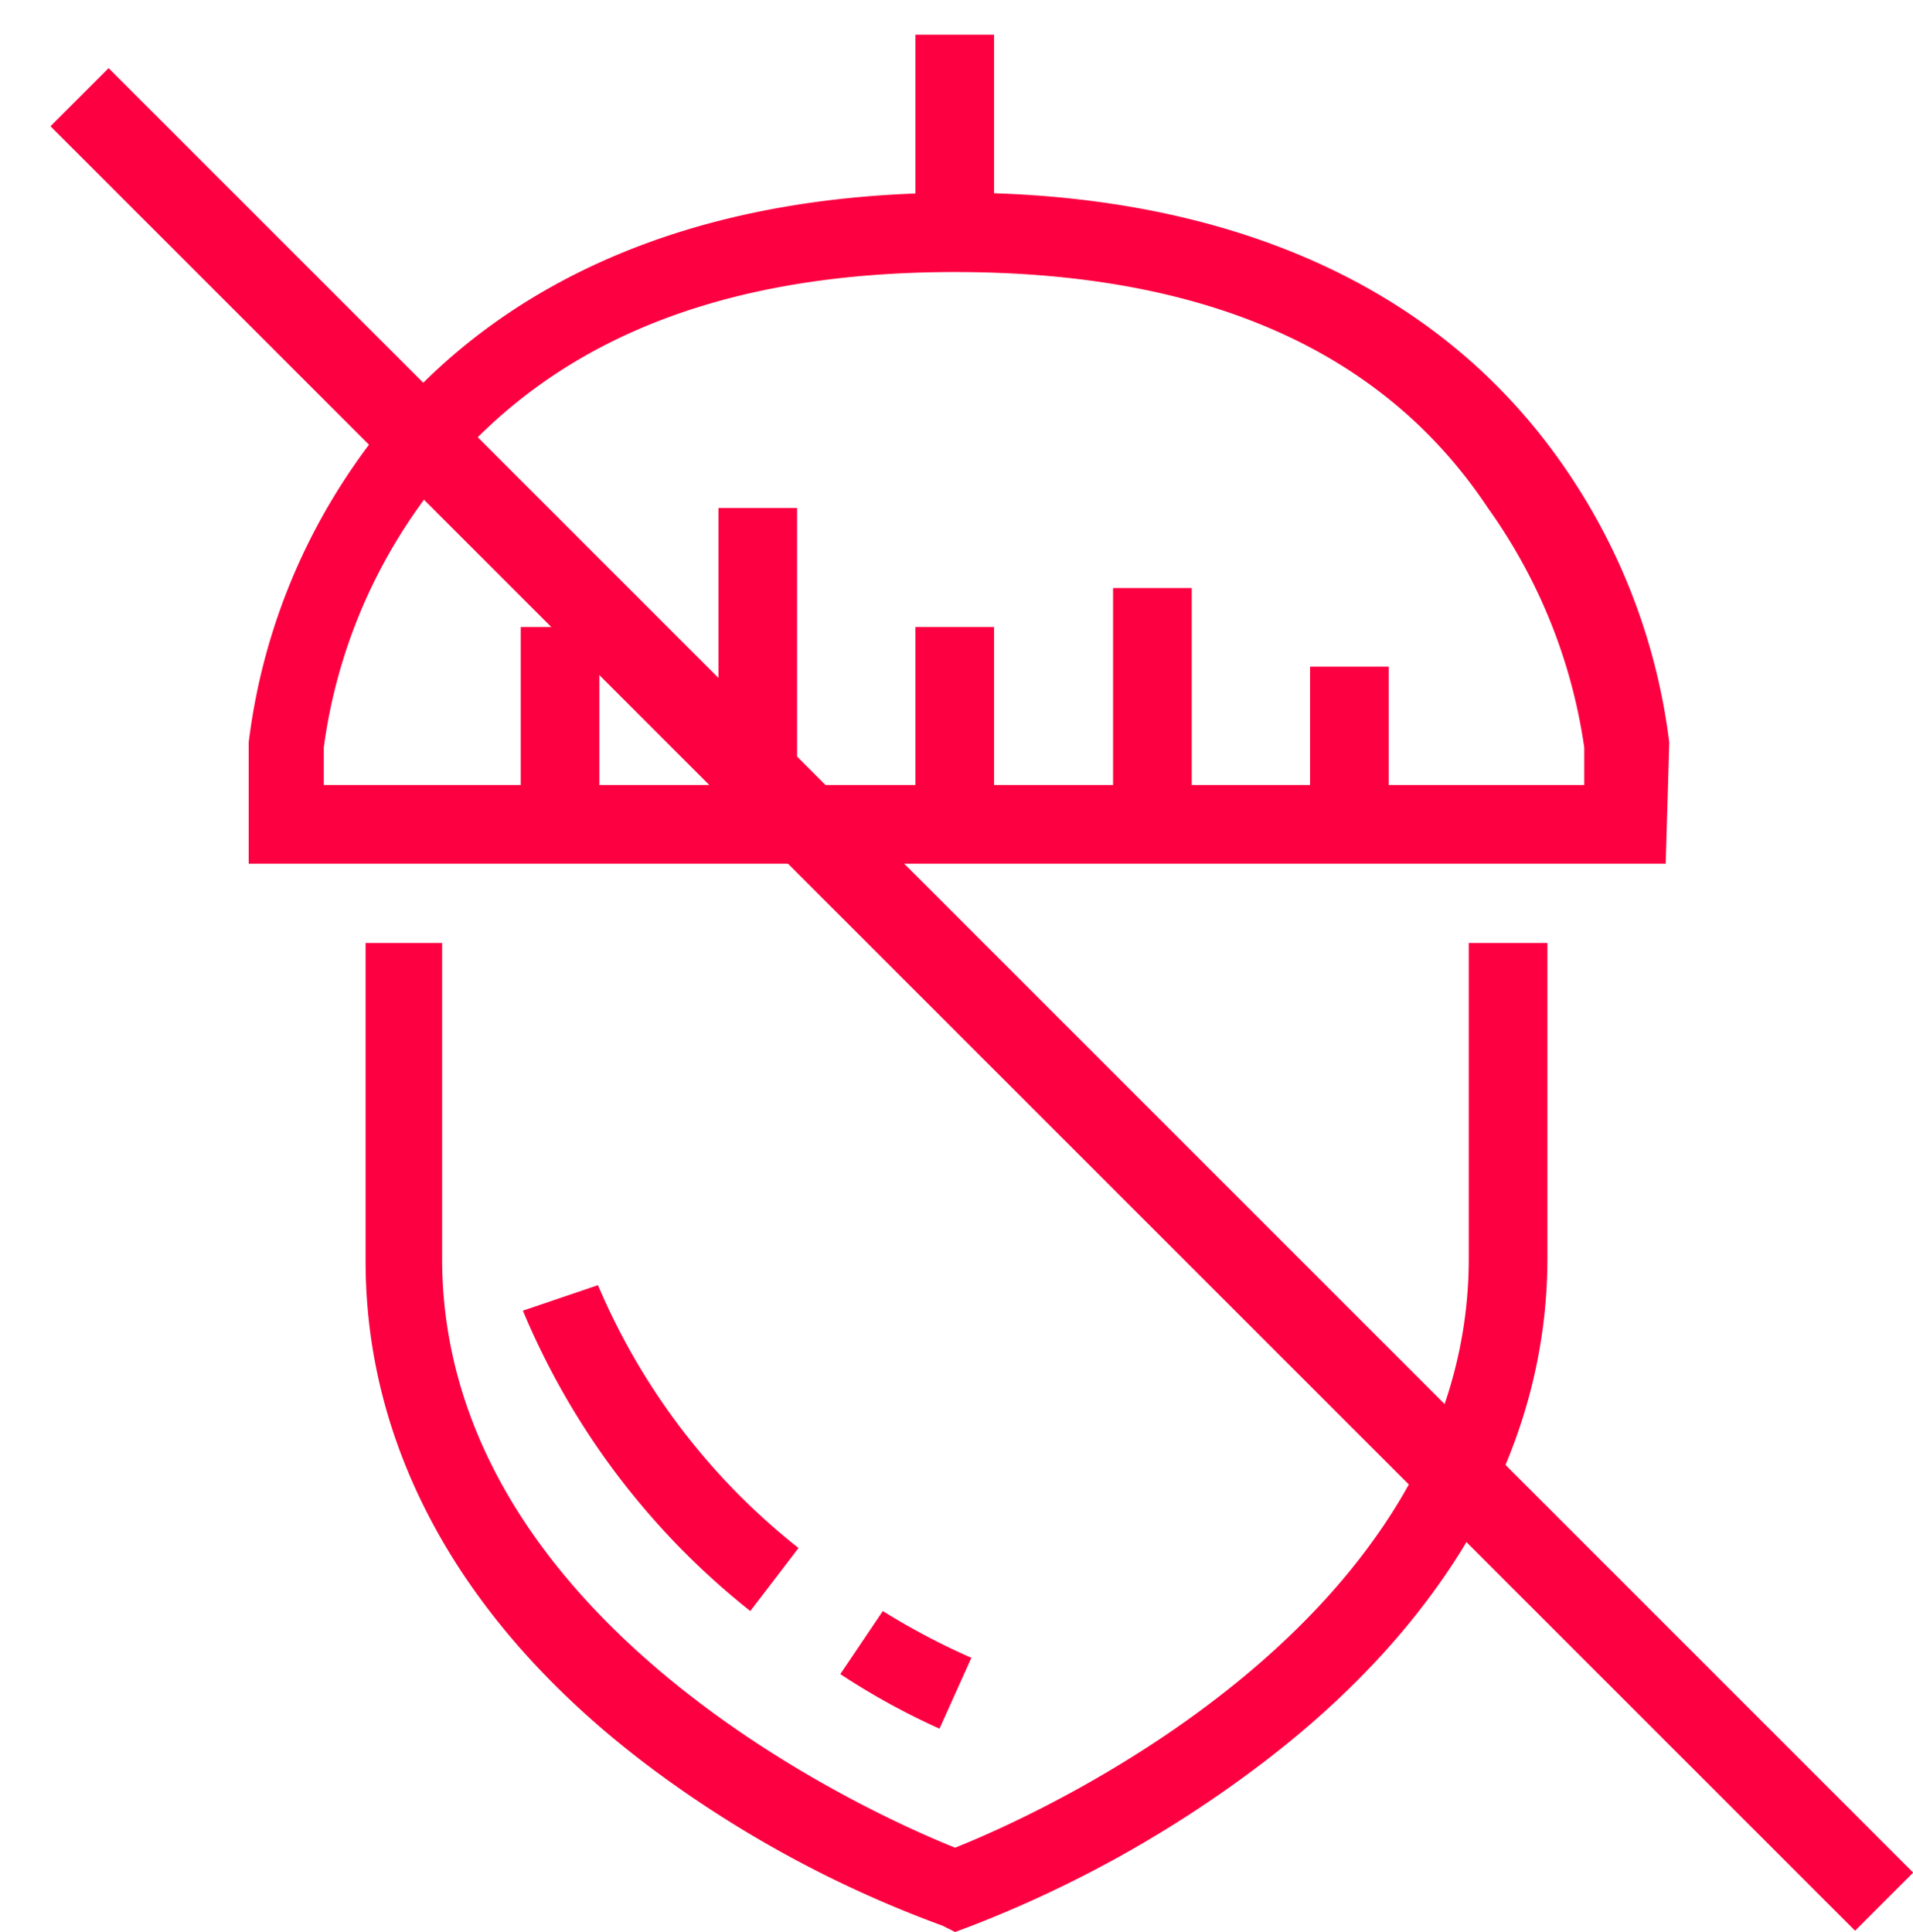 <?xml version="1.0" encoding="UTF-8"?>
<svg xmlns="http://www.w3.org/2000/svg" viewBox="0 0 27 27.27">
  <defs>
    <style>.cls-1{fill:#878787;opacity:0;}.cls-2{fill:#fc0041;}</style>
  </defs>
  <g id="Capa_2" data-name="Capa 2">
    <g id="Capa_1-2" data-name="Capa 1">
      <rect class="cls-1" width="27" height="27"></rect>
      <g id="Capa_2-2" data-name="Capa 2">
        <g id="Capa_1-2-2" data-name="Capa 1-2">
          <rect class="cls-2" x="12.92" y="0.49" width="1.11" height="2.78"></rect>
          <path class="cls-2" d="M23.51,12.19h-20V10.48a8.73,8.73,0,0,1,1.48-3.9c1.22-1.78,3.7-3.86,8.54-3.86,2.67,0,6.33.67,8.54,3.86a8.7,8.7,0,0,1,1.49,3.9ZM4.57,11.08H22.36v-.53A7.68,7.68,0,0,0,21,7.17C19.52,4.94,17,3.84,13.48,3.84s-6,1.1-7.58,3.33a7.58,7.58,0,0,0-1.33,3.38Z"></path>
          <path class="cls-2" d="M13.48,27.27l-.18-.09A16.14,16.14,0,0,1,9.25,25c-2.7-2-4.09-4.51-4.09-7.2V13.31H6.24v4.45c0,5.16,6.09,7.86,7.24,8.32,1.16-.46,7.25-3.17,7.25-8.32V13.31h1.11v4.45c0,2.67-1.42,5.18-4.12,7.2a16.79,16.79,0,0,1-4,2.22Z"></path>
          <path class="cls-2" d="M13.26,24.4a10,10,0,0,1-1.4-.77l.6-.89a9.94,9.94,0,0,0,1.25.66Z"></path>
          <path class="cls-2" d="M10.59,22.74A10.64,10.64,0,0,1,7.38,18.5l1.06-.36a9.4,9.4,0,0,0,2.83,3.71Z"></path>
          <rect class="cls-2" x="7.35" y="8.85" width="1.11" height="2.78"></rect>
          <rect class="cls-2" x="10.14" y="7.17" width="1.11" height="4.46"></rect>
          <rect class="cls-2" x="12.92" y="8.85" width="1.11" height="2.78"></rect>
          <rect class="cls-2" x="15.71" y="8.3" width="1.11" height="3.35"></rect>
          <rect class="cls-2" x="18.49" y="9.41" width="1.11" height="2.22"></rect>
          <rect class="cls-2" x="13.28" y="-3.9" width="1.16" height="36.02" transform="translate(-5.92 13.93) rotate(-45)"></rect>
        </g>
      </g>
    </g>
  </g>
</svg>
